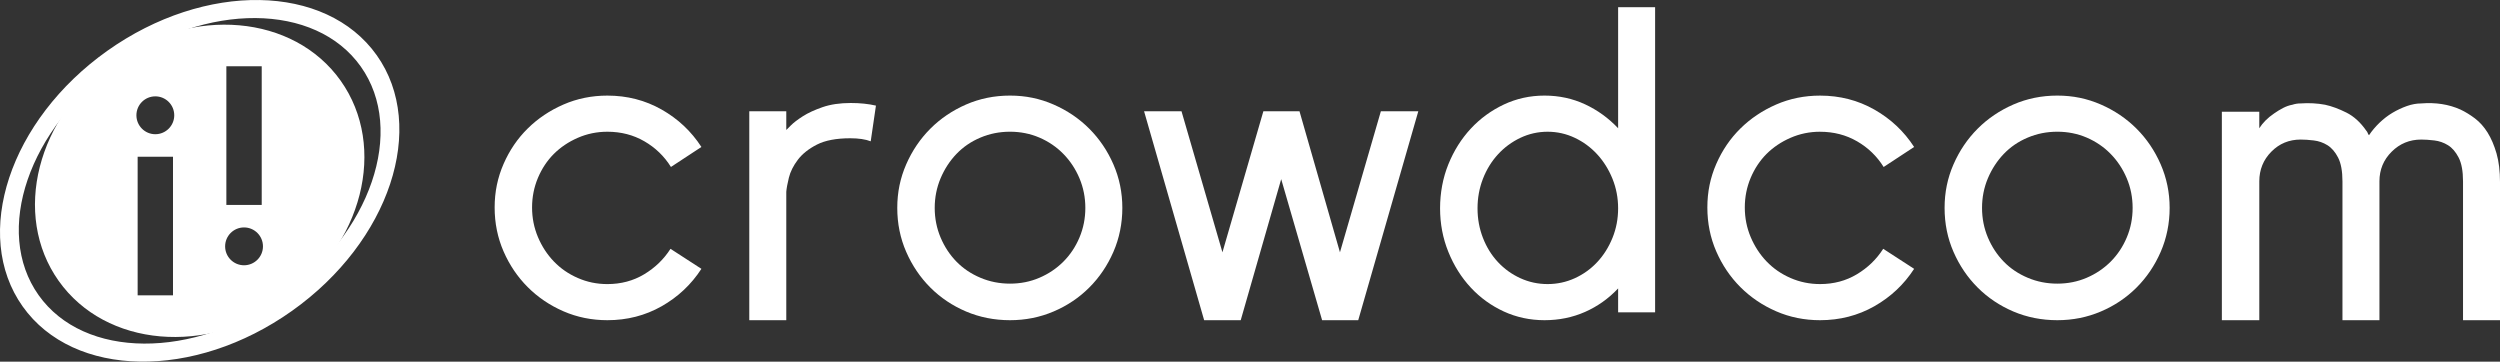 <?xml version="1.0" encoding="UTF-8"?>
<svg id="Layer_1" data-name="Layer 1" xmlns="http://www.w3.org/2000/svg" viewBox="0 0 1400 202.52">
  <rect x="0" y="0" width="1400" height="202.52" fill="#333333" stroke="none"/>
  <defs>
    <style>
      .cls-1 {
        fill: #fff;
        stroke-width: 0px;
      }
    </style>
  </defs>
  <g id="b">
    <g id="c">
      <path class="cls-1" d="M340.13,73.77c-5.85,0-11.37,1.14-16.57,3.41-5.2,2.27-9.67,5.28-13.41,9.01-3.74,3.74-6.7,8.21-8.9,13.41-2.19,5.2-3.29,10.73-3.29,16.59s1.1,11.37,3.29,16.57c2.19,5.2,5.16,9.75,8.9,13.65s8.2,7,13.41,9.26c5.2,2.29,10.72,3.42,16.57,3.42,7.64,0,14.51-1.83,20.6-5.49,6.09-3.66,11.01-8.41,14.75-14.26l17.31,11.21c-5.69,8.77-13.12,15.76-22.3,20.97-9.18,5.2-19.3,7.79-30.35,7.79-8.77,0-16.98-1.67-24.62-4.99-7.64-3.33-14.3-7.84-19.99-13.53s-10.2-12.34-13.53-19.98-5-15.84-5-24.62,1.67-16.74,5-24.39c3.33-7.63,7.84-14.25,13.53-19.85,5.69-5.61,12.35-10.08,19.99-13.41,7.63-3.33,15.85-5,24.62-5,11.05,0,21.17,2.6,30.35,7.8,9.18,5.2,16.61,12.18,22.3,20.96l-17.06,11.2c-3.74-6.01-8.7-10.79-14.87-14.37-6.18-3.57-13.08-5.36-20.72-5.36h-.01Z"/>
      <path class="cls-1" d="M476.39,57.68c5.2,0,9.91.48,14.14,1.46l-2.93,19.99c-2.92-1.13-6.74-1.7-11.45-1.7-7.8,0-14.02,1.18-18.65,3.53-4.63,2.36-8.21,5.2-10.72,8.53-2.52,3.33-4.18,6.66-5,9.99s-1.3,5.98-1.46,7.92v71.92h-20.72V62.31h20.72v10.48c.16-.16,1.01-1.01,2.56-2.56,1.54-1.54,3.78-3.25,6.7-5.12,2.92-1.87,6.62-3.57,11.09-5.12,4.47-1.54,9.71-2.31,15.72-2.31h0Z"/>
      <path class="cls-1" d="M565.61,179.31c-8.77,0-16.98-1.63-24.62-4.87-7.64-3.26-14.3-7.72-19.99-13.41s-10.2-12.35-13.53-19.99c-3.33-7.63-5-15.84-5-24.61s1.67-16.75,5-24.39c3.33-7.63,7.84-14.28,13.53-19.98,5.69-5.69,12.35-10.19,19.99-13.53,7.64-3.33,15.85-5,24.62-5s16.74,1.67,24.38,5,14.3,7.84,19.99,13.53,10.2,12.35,13.53,19.98c3.33,7.64,5,15.78,5,24.39s-1.67,16.98-5,24.61c-3.33,7.64-7.84,14.31-13.53,19.99-5.69,5.69-12.35,10.16-19.99,13.41s-15.76,4.87-24.38,4.87ZM565.61,73.76c-5.85,0-11.37,1.09-16.57,3.29-5.2,2.19-9.67,5.24-13.41,9.14s-6.7,8.45-8.9,13.65c-2.19,5.21-3.29,10.73-3.29,16.59s1.1,11.38,3.29,16.58c2.2,5.2,5.16,9.7,8.9,13.52,3.74,3.83,8.21,6.83,13.41,9.02,5.2,2.2,10.72,3.29,16.57,3.29s11.34-1.09,16.46-3.29c5.12-2.19,9.59-5.2,13.41-9.02,3.82-3.82,6.83-8.32,9.02-13.52s3.29-10.74,3.29-16.58-1.1-11.38-3.29-16.59c-2.19-5.2-5.2-9.75-9.02-13.65s-8.29-6.94-13.41-9.14c-5.12-2.19-10.61-3.29-16.46-3.29Z"/>
      <path class="cls-1" d="M794.25,62.31l-33.64,117h-20.23l-22.91-78.99-22.67,78.99h-20.48l-33.64-117h20.96l22.92,78.98,22.92-78.98h20.23l22.66,78.98,22.91-78.98h20.97Z"/>
      <path class="cls-1" d="M926.86,4.05v170.87h-20.71v-13.4c-5.36,5.69-11.55,10.08-18.53,13.16-6.99,3.08-14.55,4.63-22.68,4.63s-15.72-1.63-22.79-4.87c-7.07-3.26-13.25-7.72-18.53-13.41s-9.47-12.35-12.55-19.99c-3.09-7.63-4.63-15.76-4.63-24.37s1.54-16.99,4.63-24.63c3.08-7.63,7.27-14.28,12.55-19.98,5.28-5.69,11.46-10.19,18.53-13.53,7.07-3.33,14.66-5,22.79-5s15.68,1.63,22.68,4.88c6.98,3.25,13.16,7.72,18.53,13.41V4.05h20.71ZM866.66,159.08c5.36,0,10.44-1.1,15.23-3.28,4.79-2.19,8.98-5.2,12.55-9.02,3.58-3.82,6.42-8.33,8.54-13.53,2.11-5.2,3.17-10.72,3.17-16.58s-1.06-11.38-3.17-16.59c-2.11-5.2-4.96-9.75-8.54-13.65-3.57-3.89-7.76-6.98-12.55-9.25-4.8-2.27-9.87-3.41-15.23-3.41s-10.45,1.14-15.24,3.41c-4.79,2.28-8.98,5.36-12.55,9.25-3.58,3.9-6.39,8.45-8.41,13.65-2.03,5.21-3.04,10.74-3.04,16.59s1.01,11.38,3.04,16.58c2.03,5.2,4.83,9.71,8.41,13.53,3.57,3.83,7.76,6.83,12.55,9.02,4.8,2.19,9.87,3.28,15.24,3.28Z"/>
      <path class="cls-1" d="M1019.25,73.77c-5.85,0-11.37,1.14-16.57,3.41-5.2,2.27-9.67,5.28-13.41,9.01-3.73,3.74-6.69,8.21-8.89,13.4-2.19,5.21-3.29,10.74-3.29,16.59s1.1,11.38,3.29,16.57c2.2,5.2,5.16,9.75,8.89,13.65,3.74,3.91,8.21,7,13.41,9.27,5.2,2.28,10.73,3.41,16.57,3.41,7.64,0,14.5-1.83,20.6-5.49,6.1-3.65,11.01-8.41,14.75-14.26l17.31,11.22c-5.69,8.77-13.13,15.76-22.31,20.97-9.18,5.19-19.3,7.79-30.35,7.79-8.77,0-16.98-1.66-24.62-4.99s-14.3-7.84-19.99-13.52c-5.69-5.69-10.2-12.35-13.53-19.99s-4.99-15.85-4.99-24.63,1.66-16.74,4.99-24.38c3.33-7.63,7.84-14.25,13.53-19.85,5.69-5.61,12.35-10.07,19.99-13.41,7.64-3.33,15.85-5,24.62-5,11.05,0,21.17,2.6,30.35,7.8,9.18,5.2,16.62,12.19,22.31,20.96l-17.07,11.21c-3.74-6.01-8.69-10.8-14.87-14.37-6.18-3.57-13.09-5.36-20.72-5.36h0Z"/>
      <path class="cls-1" d="M1152.1,179.31c-8.78,0-16.99-1.63-24.62-4.87-7.64-3.26-14.3-7.72-19.99-13.41s-10.2-12.35-13.53-19.99c-3.34-7.63-4.99-15.84-4.99-24.61s1.66-16.75,4.99-24.39c3.33-7.63,7.84-14.28,13.53-19.98,5.69-5.69,12.35-10.19,19.99-13.53,7.64-3.33,15.84-5,24.62-5s16.73,1.67,24.38,5c7.63,3.33,14.3,7.84,19.99,13.53s10.2,12.35,13.52,19.98c3.33,7.64,5.01,15.78,5.01,24.39s-1.68,16.98-5.01,24.61c-3.33,7.64-7.83,14.31-13.52,19.99-5.69,5.69-12.36,10.16-19.99,13.41-7.64,3.25-15.76,4.87-24.38,4.87ZM1152.1,73.76c-5.85,0-11.38,1.09-16.57,3.29-5.21,2.19-9.68,5.24-13.41,9.14-3.74,3.9-6.7,8.45-8.9,13.65-2.19,5.21-3.28,10.73-3.28,16.59s1.1,11.38,3.28,16.58c2.2,5.2,5.16,9.7,8.9,13.52,3.73,3.83,8.2,6.83,13.41,9.02,5.2,2.2,10.72,3.29,16.57,3.29s11.33-1.09,16.46-3.29c5.11-2.19,9.58-5.2,13.4-9.02,3.82-3.82,6.83-8.32,9.02-13.52,2.2-5.2,3.29-10.74,3.29-16.58s-1.09-11.38-3.29-16.59c-2.19-5.2-5.2-9.75-9.02-13.65-3.82-3.9-8.29-6.94-13.4-9.14-5.12-2.19-10.61-3.29-16.46-3.29Z"/>
      <path class="cls-1" d="M1355.88,57.92c8.13-.65,15.44.49,21.94,3.41,2.76,1.3,5.48,2.97,8.17,5,2.68,2.04,5.04,4.67,7.07,7.92,2.02,3.25,3.69,7.15,5,11.69,1.3,4.55,1.94,9.91,1.94,16.08v77.28h-20.71v-77.76c0-5.68-.82-10.12-2.44-13.28-1.62-3.16-3.61-5.48-5.97-6.94-2.36-1.46-4.92-2.35-7.68-2.68-2.77-.33-5.21-.49-7.32-.49-6.5,0-12.02,2.28-16.57,6.82-4.55,4.54-6.83,10.07-6.83,16.56v77.77h-20.71v-77.76c0-5.68-.82-10.12-2.44-13.28-1.62-3.16-3.62-5.48-5.97-6.94s-4.91-2.35-7.68-2.68c-2.76-.33-5.2-.49-7.31-.49-6.51,0-11.99,2.28-16.46,6.82-4.47,4.54-6.71,10.07-6.71,16.56v77.77h-20.96V62.56h20.96v9.26c1.96-3.09,4.71-5.85,8.3-8.29,1.62-1.14,3.29-2.16,5-3.05s3.45-1.5,5.24-1.83c1.46-.49,3-.73,4.63-.73,4.71-.33,9.26-.08,13.65.73,3.74.81,7.71,2.28,11.95,4.39,4.22,2.11,7.96,5.53,11.21,10.24.33.32.57.73.73,1.22s.41.89.73,1.22c1.63-2.44,3.57-4.75,5.85-6.95,2.28-2.19,4.71-4.06,7.31-5.61,2.6-1.54,5.28-2.8,8.05-3.78,2.76-.97,5.44-1.46,8.04-1.46h-.01Z"/>
      <path class="cls-1" d="M210.96,30.91c28.55,40.22,7.31,104.33-47.44,143.18-54.75,38.86-122.27,37.74-150.83-2.48C-15.86,131.39,5.38,67.28,60.13,28.43c54.75-38.85,122.27-37.74,150.83,2.49h0ZM65.77,36.37C15.95,71.73-3.82,129.44,21.62,165.28c25.44,35.84,86.44,36.23,136.26.88,49.82-35.36,69.58-93.07,44.15-128.91C176.59,1.41,115.58,1.02,65.77,36.37Z"/>
      <path class="cls-1" d="M190.79,45.22c26.32,37.08,12.3,92.23-31.31,123.18-43.61,30.95-100.3,25.98-126.62-11.1s-12.29-92.22,31.32-123.17c43.61-30.95,100.3-25.98,126.62,11.1h0ZM136.66,127.36c-5.85,0-10.59,4.75-10.59,10.6s4.74,10.59,10.59,10.59,10.6-4.74,10.6-10.59-4.74-10.6-10.6-10.6ZM146.56,37.12h-19.8v77.63h19.8V37.12ZM86.98,75.16c5.85,0,10.6-4.75,10.6-10.6s-4.74-10.6-10.6-10.6-10.59,4.74-10.59,10.6,4.74,10.6,10.59,10.6ZM77.08,165.4h19.8v-77.63h-19.8s0,77.63,0,77.63Z"/>
    </g>
  </g>
</svg>